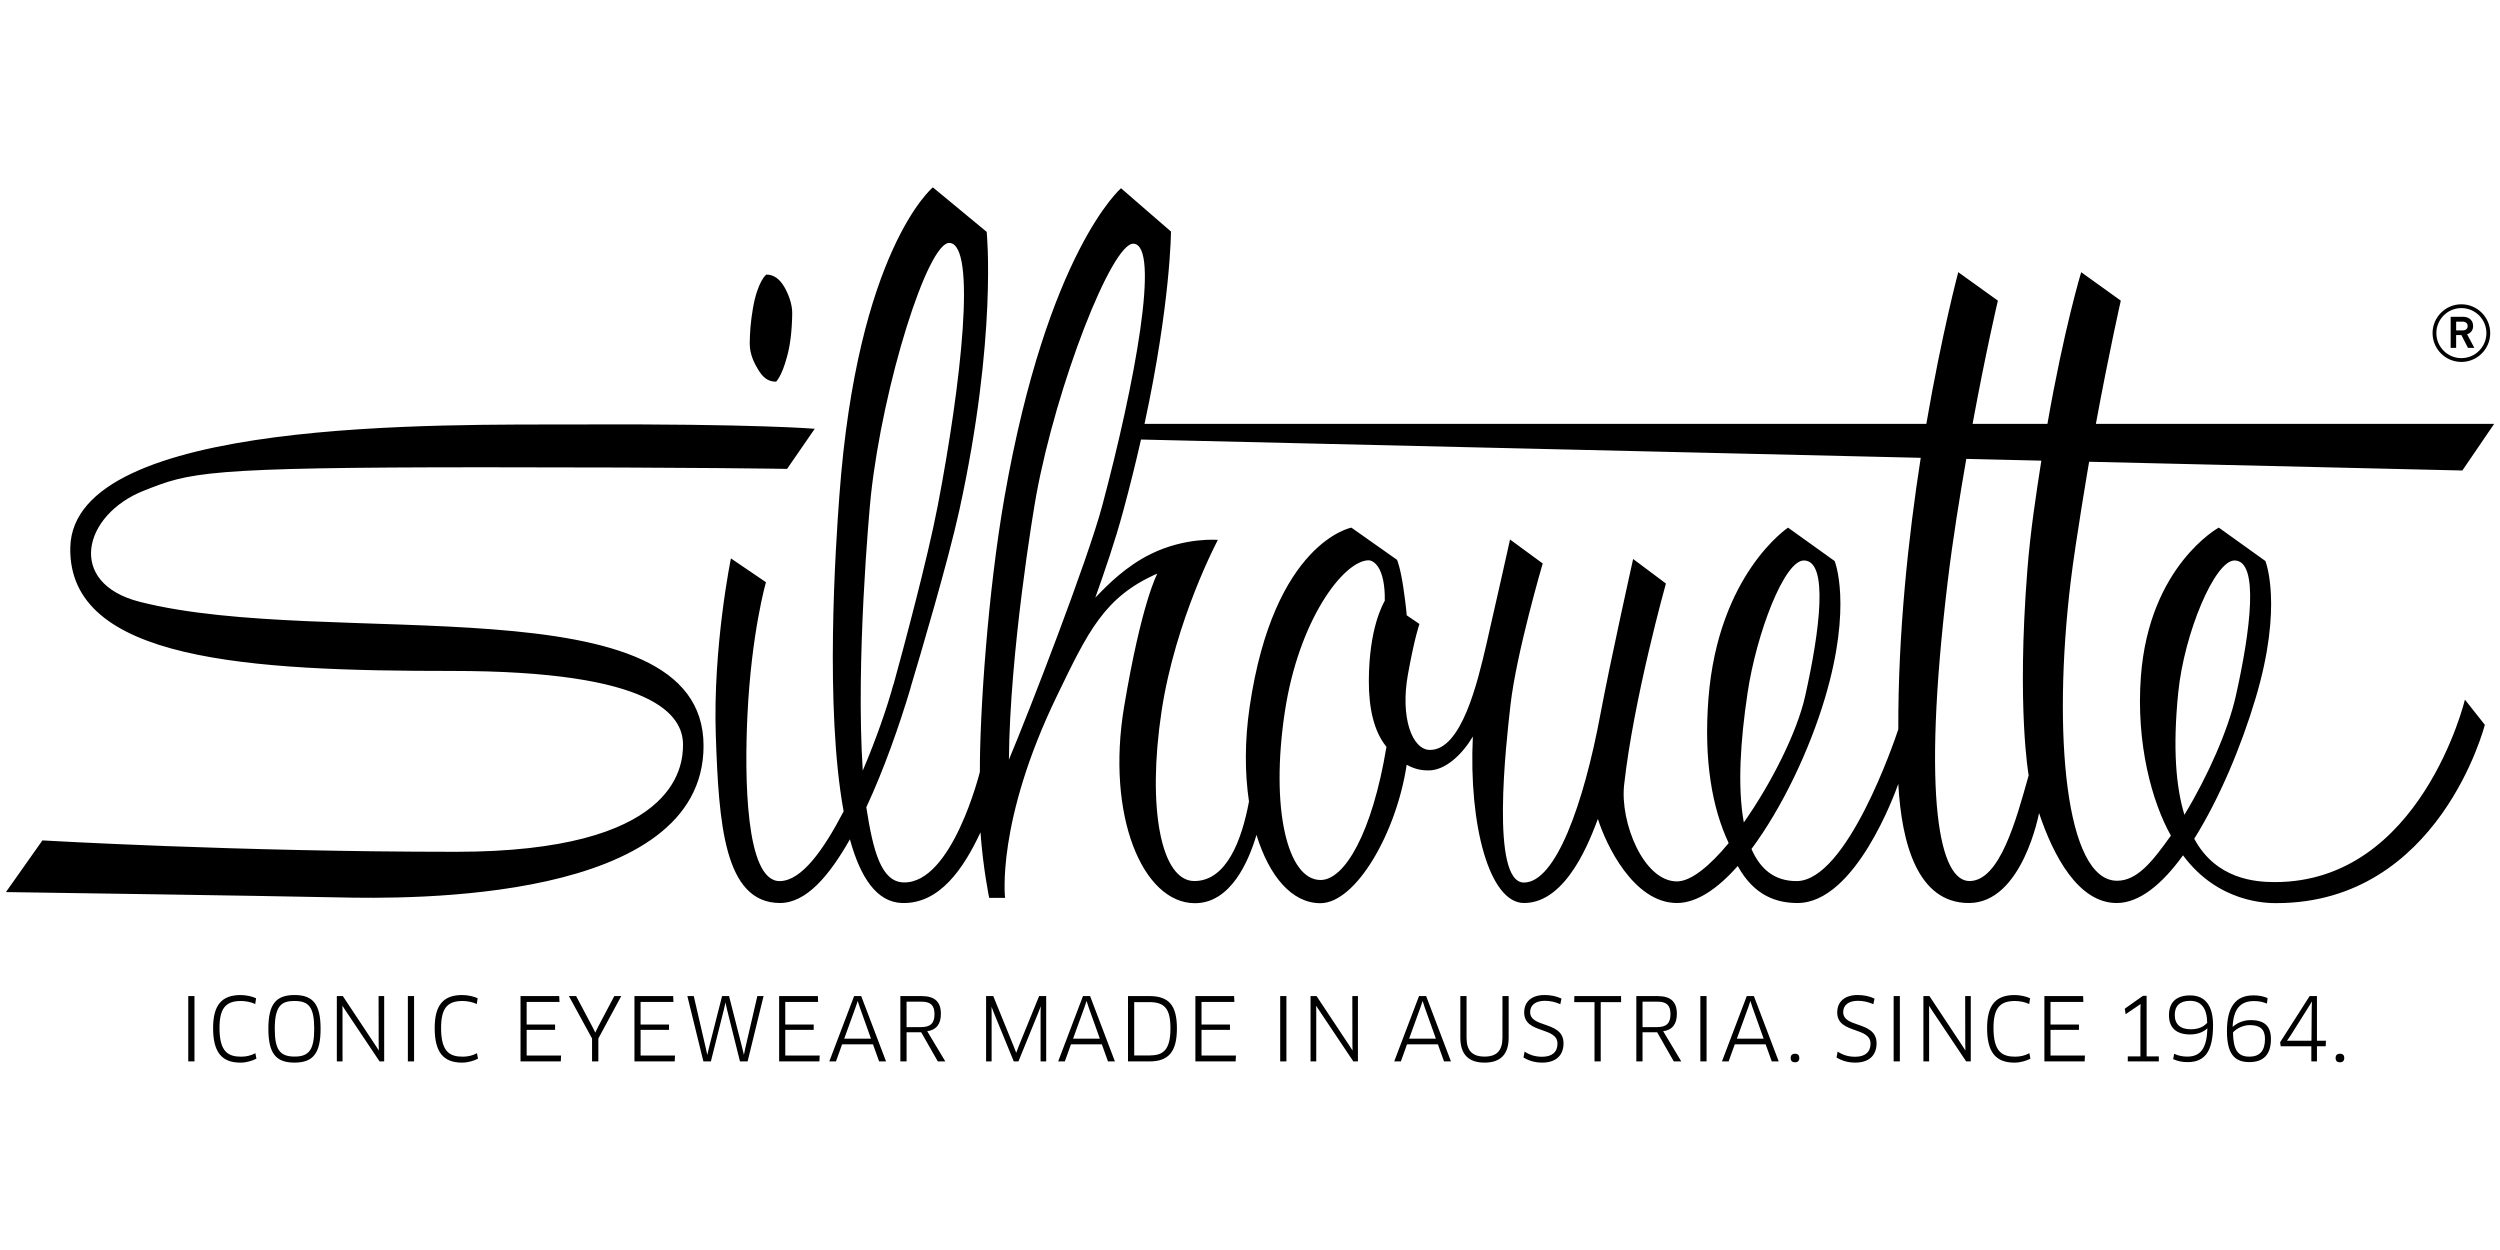 <?xml version="1.0" encoding="utf-8"?>
<!-- Generator: Adobe Illustrator 25.4.1, SVG Export Plug-In . SVG Version: 6.00 Build 0)  -->
<svg version="1.1" id="Ebene_1" xmlns="http://www.w3.org/2000/svg" xmlns:xlink="http://www.w3.org/1999/xlink" x="0px" y="0px"
	 viewBox="0 0 200 100" enable-background="new 0 0 200 100" xml:space="preserve">
<g>
	<path d="M11.175,48.144c15.161,3.86,45.109-1.824,45.109,11.52c0,12.585-23.71,12.25-29.181,12.128
		c-5.472-0.121-26.628-0.426-26.628-0.426l2.918-4.134c0,0,15.503,0.912,33.072,0.912c17.569,0,18.177-6.742,18.177-8.566
		c0-2.341-2.249-5.903-18.481-5.903c-16.232,0-30.709-0.789-30.538-9.864c0.197-10.438,29.869-9.812,40.691-9.856
		c14.205-0.058,18.866,0.347,18.866,0.347l-2.213,3.209c0,0-7.048-0.129-24.191-0.129c-22.554,0-23.583,0.414-27.28,1.877
		C6.646,41.179,5.28,46.644,11.175,48.144 M174.257,55.423c-0.449,4.5-0.172,7.539,0.495,9.761c1.881-3.095,3.504-6.8,4.106-9.477
		c1.175-5.229,1.906-10.869-0.098-10.869C177.185,44.838,174.734,50.652,174.257,55.423 M162.181,45.694
		c0.249-3.222,0.713-6.178,1.126-8.842l-6.004-0.141c-0.518,2.997-1.07,6.34-1.49,9.836c-2.123,17.711-0.583,23.936,1.744,23.936
		c2.43,0,3.742-4.91,4.737-8.456C162.293,62.027,161.329,56.7,162.181,45.694 M151.864,58.346
		c-0.024-7.744,0.813-15.418,1.794-21.721l-62.378-1.462c-0.401,1.774-0.869,3.674-1.415,5.691c-0.683,2.522-1.462,4.755-2.242,6.96
		c1.034-1.083,2.475-2.525,4.445-3.496c2.753-1.357,5.362-1.127,5.362-1.127s-3.4,6.375-4.507,13.718
		c-1.162,7.709-0.051,13.574,2.624,13.574c2.582,0,3.798-3.292,4.372-6.361c-0.337-2.252-0.349-4.832,0.049-7.551
		c1.931-13.206,8.142-14.361,8.142-14.361l3.656,2.578c0,0,0.268,0.624,0.503,2.232c0.234,1.598,0.268,2.204,0.268,2.204l1.02,0.694
		c0,0-0.37,0.983-0.918,4.005c-0.636,3.502,0.342,6.068,1.758,6.071c2.519,0.004,3.794-5.356,4.508-8.427
		c0.726-3.127,1.897-8.407,1.897-8.407l2.615,1.916c0,0-2.106,7.171-2.576,11.3c-0.353,3.095-1.623,14.226,1.074,14.227
		c2.532,0.001,4.775-6.254,6.12-13.477c0.766-4.111,2.615-12.407,2.615-12.407l2.623,1.961c0,0-2.584,9.226-3.344,16.111
		c-0.332,3.008,1.56,7.721,4.225,7.721c1.156,0,2.673-1.294,4.14-3.065c-1.317-2.803-2.007-6.593-1.618-11.569
		c0.778-9.97,6.368-13.667,6.368-13.667l3.728,2.672c0,0,1.445,3.532-0.784,10.989c-1.251,4.183-3.419,8.742-5.87,12.046
		c0.699,1.61,1.836,2.569,3.603,2.569C147.748,70.483,151.55,59.299,151.864,58.346 M139.506,65.796
		c2.238-3.189,4.26-7.232,4.902-10.089c1.175-5.229,1.906-10.869-0.098-10.869c-1.575,0-3.793,5.843-4.503,10.585
		C139.232,59.265,138.988,62.952,139.506,65.796 M105.647,70.4c1.913,0,4.125-3.735,5.27-10.654
		c-0.014-0.017-0.027-0.033-0.041-0.051c-0.951-1.194-1.381-3.019-1.369-5.26c0.021-4.215,1.136-6.11,1.277-6.377
		c0.035-2.696-0.901-3.247-1.324-3.234c-1.999,0.065-5.567,4.786-6.675,12.129C101.623,64.662,102.977,70.4,105.647,70.4
		 M80.712,60.775c1.686-4.017,6.303-15.958,7.462-20.3c2.597-9.732,4.69-20.884,2.501-20.98c-1.721-0.075-6.141,11.239-7.777,20.132
		C82.677,40.831,80.787,52.125,80.712,60.775 M69.673,39.617c-0.132,1.207-1.224,13.359-0.652,22.03
		c1.068-2.501,1.947-5.049,2.456-6.912l0.011,0.002c0.704-2.558,2.694-9.918,3.53-14.271c1.874-9.757,3.136-20.937,0.937-21.032
		C74.227,19.358,70.647,30.701,69.673,39.617 M181.959,70.567c11.713,0.031,15.236-14.595,15.236-14.595l1.591,2.013
		c0,0-3.627,14.265-16.677,14.265c-0.692,0-4.63,0.012-7.467-3.824c-1.664,2.301-3.483,3.816-5.308,3.816
		c-3.064,0-5.066-3.769-6.21-7.199c0,0-1.329,7.199-5.616,7.199c-4.1,0-5.384-4.773-5.645-9.532
		c-0.236,0.675-3.423,9.531-8.062,9.531c-1.615,0-3.453-0.536-4.782-2.962c-1.6,1.814-3.276,2.962-4.864,2.962
		c-3.464,0-5.682-4.676-6.323-6.728c-0.578,1.514-2.448,6.728-5.908,6.728c-2.793,0-4.435-6.296-4.096-13.319
		c-0.825,1.396-2.169,2.711-3.542,2.711c-0.363,0-0.985-0.02-1.752-0.453c-0.816,5.441-4.06,11.076-6.907,11.076
		c-2.283,0-4.093-2.163-5.11-5.464c-0.614,2.085-2.051,5.464-4.92,5.464c-4.193,0-7.124-7.021-5.669-15.715
		c1.406-8.402,2.66-10.654,2.66-10.654c-4.262,1.854-5.577,4.712-8.036,9.789c-4.881,10.078-4.147,16.154-4.147,16.154l-1.271-0.001
		c0,0-0.492-2.373-0.696-5.242c-1.342,2.875-3.272,5.76-6.292,5.653c-2.003-0.07-3.315-2.03-4.155-5.094
		c-1.635,2.892-3.482,5.094-5.587,5.094c-4.494,0-4.899-6.436-5.14-13.377c-0.246-7.103,1.209-14.191,1.209-14.191l2.804,1.905
		c0,0-1.168,4.009-1.485,10.676c-0.23,4.834-0.172,13.235,2.574,13.235c1.753,0,3.515-2.492,5.123-5.581
		c-1.517-8.303-0.639-21.195-0.345-25.196c1.447-19.745,7.483-24.723,7.483-24.723l4.307,3.562c0,0,0.861,8.363-2.194,22.294
		c-0.889,4.054-3.131,11.616-3.892,14.15l0.009,0.001c-0.922,3.083-2.145,6.563-3.554,9.586c0.556,3.605,1.22,5.958,2.972,6.012
		c3.897,0.121,6.113-8.84,6.113-8.84c-0.011-4.712,0.631-14.373,1.978-22.033c3.454-19.641,9.315-24.659,9.315-24.659l3.995,3.462
		c0,0-0.014,5.631-2.116,15.387h62.546c1.248-7.266,2.553-12.135,2.553-12.135l3.169,2.277c0,0-0.939,3.968-2.023,9.859h5.988
		c1.328-7.623,2.7-12.135,2.7-12.135l3.169,2.277c0,0-0.926,4.069-1.993,9.859h31.86l-2.542,3.729l-29.859-0.7
		c0,0-1.075,6.267-1.477,9.606c-1.459,12.118-0.417,23.914,3.712,23.914c1.601,0,2.816-1.511,4.306-3.612
		c-1.513-2.692-2.804-7.375-2.398-12.749c0.669-8.853,6.229-11.892,6.229-11.892l3.728,2.672c0,0,1.445,3.532-0.784,10.989
		c-1.151,3.85-2.885,8-4.907,11.231C177.28,70.332,180.408,70.563,181.959,70.567 M60.609,29.492
		c0.365,0.624,0.759,1.045,1.478,1.044c0,0,0.452-0.414,0.87-1.989c0.24-0.837,0.397-1.971,0.421-3.456
		c0.013-0.823-0.359-1.667-0.632-2.134c-0.365-0.624-0.834-0.992-1.444-0.992c0,0-0.688,0.515-1.065,2.681
		c-0.197,1.136-0.246,1.988-0.259,2.803C59.964,28.393,60.409,29.15,60.609,29.492 M196.911,24.647c1.104,0,2.002,0.898,2.002,2.002
		c0,1.104-0.898,2.002-2.002,2.002c-1.104,0-2.002-0.898-2.002-2.002C194.909,25.546,195.807,24.647,196.911,24.647 M196.911,28.955
		c1.271,0,2.306-1.034,2.306-2.306c0-1.272-1.035-2.306-2.306-2.306c-1.272,0-2.306,1.034-2.306,2.306
		C194.605,27.921,195.64,28.955,196.911,28.955 M196.492,25.733h0.528c0.242,0,0.393,0.134,0.393,0.351
		c0,0.214-0.15,0.347-0.393,0.347h-0.528V25.733L196.492,25.733z M197.369,26.743c0.302-0.096,0.482-0.341,0.482-0.662
		c0-0.442-0.323-0.738-0.803-0.738h-0.995v2.485h0.438v-1.021h0.422l0.524,1.021h0.509L197.369,26.743L197.369,26.743z
		 M15.061,84.913h0.497v-5.227h-0.497V84.913L15.061,84.913z M20.431,84.254l-0.024,0.013c-0.333,0.178-0.707,0.267-1.111,0.267
		c-1.043,0-1.736-0.389-1.736-2.29c0-1.559,0.481-2.165,1.715-2.165c0.386,0,0.804,0.087,1.119,0.233l0.024,0.012l0.066-0.448
		l0.002-0.015l-0.013-0.006c-0.256-0.125-0.757-0.252-1.219-0.252c-1.526,0-2.206,0.815-2.206,2.642
		c0,1.912,0.676,2.766,2.192,2.766c0.497,0,0.977-0.162,1.261-0.313l0.013-0.007l-0.079-0.409L20.431,84.254L20.431,84.254z
		 M25.647,82.299c0,1.95-0.585,2.71-2.088,2.71c-1.503,0-2.089-0.76-2.089-2.71c0-1.941,0.586-2.697,2.089-2.697
		C25.062,79.602,25.647,80.359,25.647,82.299L25.647,82.299z M24.773,80.534c-0.237-0.316-0.611-0.456-1.213-0.456
		c-1.023,0-1.578,0.354-1.578,2.221c0,1.665,0.4,2.227,1.585,2.227c1.174,0,1.57-0.562,1.57-2.227
		C25.137,81.416,25.025,80.871,24.773,80.534L24.773,80.534z M30.294,83.531l0.013,0.511l-0.281-0.433l-2.594-3.914l-0.005-0.009
		h-0.481v5.227h0.456v-3.934l-0.007-0.52l0.281,0.434l2.683,4.011l0.005,0.009h0.37v-5.227h-0.448L30.294,83.531L30.294,83.531z
		 M32.629,84.913h0.497v-5.227h-0.497V84.913L32.629,84.913z M38.157,84.254l-0.024,0.013c-0.333,0.178-0.707,0.267-1.111,0.267
		c-1.043,0-1.736-0.389-1.736-2.29c0-1.559,0.481-2.165,1.715-2.165c0.386,0,0.804,0.087,1.119,0.233l0.024,0.012l0.066-0.448
		l0.002-0.015L38.2,79.854c-0.256-0.125-0.757-0.252-1.219-0.252c-1.526,0-2.206,0.815-2.206,2.642c0,1.912,0.677,2.766,2.192,2.766
		c0.497,0,0.977-0.162,1.261-0.313l0.013-0.007l-0.079-0.409L38.157,84.254L38.157,84.254z M42.132,82.389h2.275v-0.428h-2.275
		v-1.806h2.628l-0.021-0.45l-0.001-0.019h-3.096v5.227h3.221l0.022-0.448l0.001-0.021h-2.753V82.389L42.132,82.389z M47.858,82.125
		l-0.235,0.482l-0.242-0.483l-1.286-2.428l-0.006-0.011h-0.578l1.853,3.394v1.833h0.504v-1.835l1.816-3.363l0.016-0.029h-0.557
		L47.858,82.125L47.858,82.125z M51.247,82.389h2.275v-0.428h-2.275v-1.806h2.628l-0.021-0.45l-0.002-0.019h-3.096v5.227h3.221
		L54,84.465l0.001-0.021h-2.753V82.389L51.247,82.389z M59.615,83.886l-0.102,0.505l-0.121-0.506l-1.065-4.184l-0.004-0.015h-0.557
		l-1.068,4.207l-0.116,0.506l-0.109-0.506l-0.968-4.191L55.5,79.686h-0.512l1.279,5.212l0.004,0.015h0.599l1.055-4.207l0.115-0.511
		l0.108,0.511l1.045,4.191l0.004,0.015h0.612l1.27-5.202l0.006-0.025h-0.498L59.615,83.886L59.615,83.886z M62.821,82.389h2.275
		v-0.428h-2.275v-1.806h2.628l-0.021-0.45l-0.001-0.019h-3.096v5.227h3.221l0.022-0.448l0.001-0.021h-2.753V82.389L62.821,82.389z
		 M68.902,79.699l1.982,5.214h-0.555L70.324,84.9l-0.486-1.356h-2.469l-0.491,1.369h-0.534l0.01-0.027l1.975-5.2h0.567
		L68.902,79.699L68.902,79.699z M68.446,80.584l-0.91,2.511h2.143l-0.897-2.511l-0.165-0.507L68.446,80.584L68.446,80.584z
		 M74.177,82.496l1.448,2.417h-0.6l-0.006-0.01l-1.322-2.32h-1.171v2.331h-0.497v-5.227h1.701c1.051,0,1.541,0.453,1.541,1.424
		C75.271,81.934,74.902,82.4,74.177,82.496L74.177,82.496z M72.526,82.168h1.162c0.752,0,1.072-0.31,1.072-1.038
		c0-0.699-0.308-0.997-1.031-0.997h-1.204V82.168L72.526,82.168z M81.483,83.731l-0.186,0.496l-0.192-0.497l-1.639-4.032
		l-0.006-0.012h-0.573v5.227h0.442v-3.879l-0.006-0.493L79.499,81l1.597,3.9l0.006,0.012h0.373l1.603-3.934l0.182-0.475
		l-0.013,0.509v3.9h0.449v-5.227h-0.566L81.483,83.731L81.483,83.731z M87.212,79.699l1.981,5.214h-0.555L88.633,84.9l-0.486-1.356
		h-2.469l-0.491,1.369h-0.534l0.01-0.027l1.975-5.2h0.568L87.212,79.699L87.212,79.699z M86.755,80.584l-0.91,2.511h2.143
		l-0.897-2.511l-0.165-0.507L86.755,80.584L86.755,80.584z M94.153,82.278c0,1.847-0.656,2.635-2.192,2.635H90.24v-5.227h1.714
		C93.516,79.686,94.153,80.437,94.153,82.278L94.153,82.278z M90.737,84.437h1.211c1.042,0,1.688-0.361,1.688-2.159
		c0-1.558-0.443-2.109-1.695-2.109h-1.204V84.437L90.737,84.437z M96.122,82.389h2.275v-0.428h-2.275v-1.806h2.629l-0.022-0.45
		l-0.002-0.019h-3.096v5.227h3.221l0.022-0.448l0.001-0.021h-2.753V82.389L96.122,82.389z M102.416,84.913h0.497v-5.227h-0.497
		V84.913L102.416,84.913z M108.193,83.531l0.012,0.511l-0.281-0.433l-2.593-3.914l-0.006-0.009h-0.481v5.227h0.456v-3.934
		l-0.007-0.52l0.282,0.434l2.683,4.011l0.006,0.009h0.37v-5.227h-0.448L108.193,83.531L108.193,83.531z M114.096,79.699l1.981,5.214
		h-0.555l-0.005-0.013l-0.486-1.356h-2.469l-0.491,1.369h-0.534l0.01-0.027l1.975-5.2h0.568L114.096,79.699L114.096,79.699z
		 M113.639,80.584l-0.91,2.511h2.143l-0.897-2.511l-0.165-0.507L113.639,80.584L113.639,80.584z M120.195,83.019
		c0,1.028-0.454,1.508-1.431,1.508c-0.982,0-1.44-0.479-1.44-1.508v-3.333h-0.497v3.333c0,1.321,0.652,1.991,1.937,1.991
		c1.279,0,1.929-0.67,1.929-1.991v-3.333h-0.497V83.019L120.195,83.019z M125.082,83.461c0,0.984-0.622,1.548-1.708,1.548
		c-0.548,0-1.047-0.136-1.483-0.404l-0.012-0.007l0.002-0.014l0.088-0.457l0.025,0.016c0.414,0.271,0.851,0.397,1.379,0.397
		c0.79,0,1.225-0.373,1.225-1.052c0-0.645-0.59-0.852-1.215-1.071c-0.711-0.249-1.448-0.506-1.448-1.419
		c0-0.875,0.61-1.397,1.632-1.397c0.488,0,0.95,0.097,1.336,0.279l0.014,0.006l-0.091,0.448l-0.022-0.009
		c-0.429-0.181-0.804-0.261-1.217-0.261c-0.736,0-1.176,0.339-1.176,0.906c0,0.596,0.568,0.791,1.169,0.997
		C124.285,82.21,125.082,82.483,125.082,83.461L125.082,83.461z M129.683,79.686h-3.733l-0.014,0.462v0.021h1.625v4.744h0.497
		v-4.744h1.632l-0.006-0.463L129.683,79.686L129.683,79.686z M133.054,82.496l1.448,2.417h-0.6l-0.005-0.01l-1.323-2.32h-1.171
		v2.331h-0.497v-5.227h1.701c1.051,0,1.542,0.453,1.542,1.424C134.149,81.934,133.78,82.4,133.054,82.496L133.054,82.496z
		 M131.403,82.168h1.163c0.752,0,1.072-0.31,1.072-1.038c0-0.699-0.308-0.997-1.031-0.997h-1.204V82.168L131.403,82.168z
		 M136.028,84.913h0.497v-5.227h-0.497V84.913L136.028,84.913z M140.316,79.699l1.981,5.214h-0.555l-0.005-0.013l-0.486-1.356
		h-2.469l-0.491,1.369h-0.534l0.01-0.027l1.975-5.2h0.568L140.316,79.699L140.316,79.699z M139.86,80.584l-0.91,2.511h2.143
		l-0.897-2.511l-0.165-0.507L139.86,80.584L139.86,80.584z M143.608,84.298c-0.23,0-0.353,0.118-0.353,0.339
		c0,0.236,0.112,0.345,0.353,0.345c0.221,0,0.338-0.119,0.338-0.345C143.946,84.416,143.829,84.298,143.608,84.298L143.608,84.298z
		 M150.126,83.461c0,0.984-0.622,1.548-1.708,1.548c-0.548,0-1.047-0.136-1.483-0.404l-0.012-0.007l0.002-0.014l0.088-0.457
		l0.025,0.016c0.414,0.271,0.851,0.397,1.379,0.397c0.79,0,1.225-0.373,1.225-1.052c0-0.645-0.59-0.852-1.215-1.071
		c-0.711-0.249-1.448-0.506-1.448-1.419c0-0.875,0.61-1.397,1.632-1.397c0.488,0,0.95,0.097,1.336,0.279l0.014,0.006l-0.091,0.448
		l-0.022-0.009c-0.429-0.181-0.804-0.261-1.217-0.261c-0.736,0-1.176,0.339-1.176,0.906c0,0.596,0.568,0.791,1.169,0.997
		C149.329,82.21,150.126,82.483,150.126,83.461L150.126,83.461z M151.492,84.913h0.497v-5.227h-0.497V84.913L151.492,84.913z
		 M157.222,83.531l0.012,0.511l-0.281-0.433l-2.593-3.914l-0.006-0.009h-0.481v5.227h0.456v-3.934l-0.007-0.521l0.281,0.435
		l2.684,4.011l0.006,0.009h0.369v-5.227h-0.448L157.222,83.531L157.222,83.531z M162.351,84.254l-0.024,0.013
		c-0.333,0.178-0.707,0.267-1.111,0.267c-1.042,0-1.736-0.389-1.736-2.29c0-1.559,0.481-2.165,1.715-2.165
		c0.386,0,0.804,0.087,1.119,0.233l0.024,0.012l0.066-0.448l0.002-0.015l-0.013-0.006c-0.256-0.125-0.757-0.252-1.219-0.252
		c-1.526,0-2.206,0.815-2.206,2.642c0,1.912,0.677,2.766,2.192,2.766c0.497,0,0.977-0.162,1.261-0.313l0.013-0.007l-0.079-0.409
		L162.351,84.254L162.351,84.254z M164.041,82.389h2.275v-0.428h-2.275v-1.806h2.629l-0.022-0.45l-0.001-0.019h-3.096v5.227h3.221
		l0.022-0.448l0.001-0.021h-2.753V82.389L164.041,82.389z M171.73,79.665h-0.29l-1.444,1.021l-0.01,0.007l0.059,0.414l0.004,0.031
		l1.198-0.815l-0.014,0.539v3.652h-1.01v0.4h2.482v-0.4h-0.975V79.665L171.73,79.665z M177.044,82.009
		c0,2.046-0.623,2.96-2.019,2.96c-0.453,0-0.777-0.065-1.156-0.231l-0.015-0.006l0.003-0.015l0.073-0.412l0.024,0.009
		c0.353,0.151,0.651,0.213,1.029,0.213c1.077,0,1.559-0.677,1.61-2.262c-0.362,0.326-0.826,0.491-1.382,0.491
		c-1.108,0-1.694-0.533-1.694-1.541c0-1.035,0.586-1.583,1.694-1.583C176.411,79.63,177.044,80.453,177.044,82.009L177.044,82.009z
		 M175.268,82.342c0.569,0,1.008-0.175,1.308-0.52c-0.021-1.166-0.482-1.756-1.37-1.756c-0.802,0-1.225,0.39-1.225,1.127
		C173.98,81.945,174.425,82.342,175.268,82.342L175.268,82.342z M181.675,83.129c0,1.22-0.582,1.839-1.728,1.839
		c-1.255,0-1.791-0.744-1.791-2.489c0-1.917,0.692-2.849,2.116-2.849c0.426,0,0.762,0.063,1.121,0.209l0.014,0.006l-0.002,0.015
		l-0.051,0.427l-0.024-0.009c-0.345-0.137-0.637-0.193-1.01-0.193c-1.109,0-1.652,0.658-1.709,2.07
		c0.382-0.347,0.904-0.547,1.439-0.547C181.159,81.608,181.675,82.092,181.675,83.129L181.675,83.129z M181.199,83.122
		c0-0.771-0.378-1.114-1.225-1.114c-0.481,0-1.042,0.247-1.335,0.588c0.022,1.394,0.389,1.936,1.308,1.936
		C180.779,84.534,181.199,84.059,181.199,83.122L181.199,83.122z M185.357,83.261h0.72l-0.001,0.021l-0.022,0.421h-0.698v1.21
		h-0.448v-1.21h-2.452l-0.045-0.323l0.004-0.006l2.357-3.688h0.584V83.261L185.357,83.261z M184.917,83.261l0.02-2.629l0.019-0.516
		l-0.272,0.444l-1.425,2.262l-0.298,0.439H184.917L184.917,83.261z M187.202,84.298c-0.23,0-0.352,0.118-0.352,0.339
		c0,0.236,0.112,0.345,0.352,0.345c0.221,0,0.338-0.119,0.338-0.345C187.54,84.416,187.423,84.298,187.202,84.298L187.202,84.298z"
		/>
</g>
</svg>
